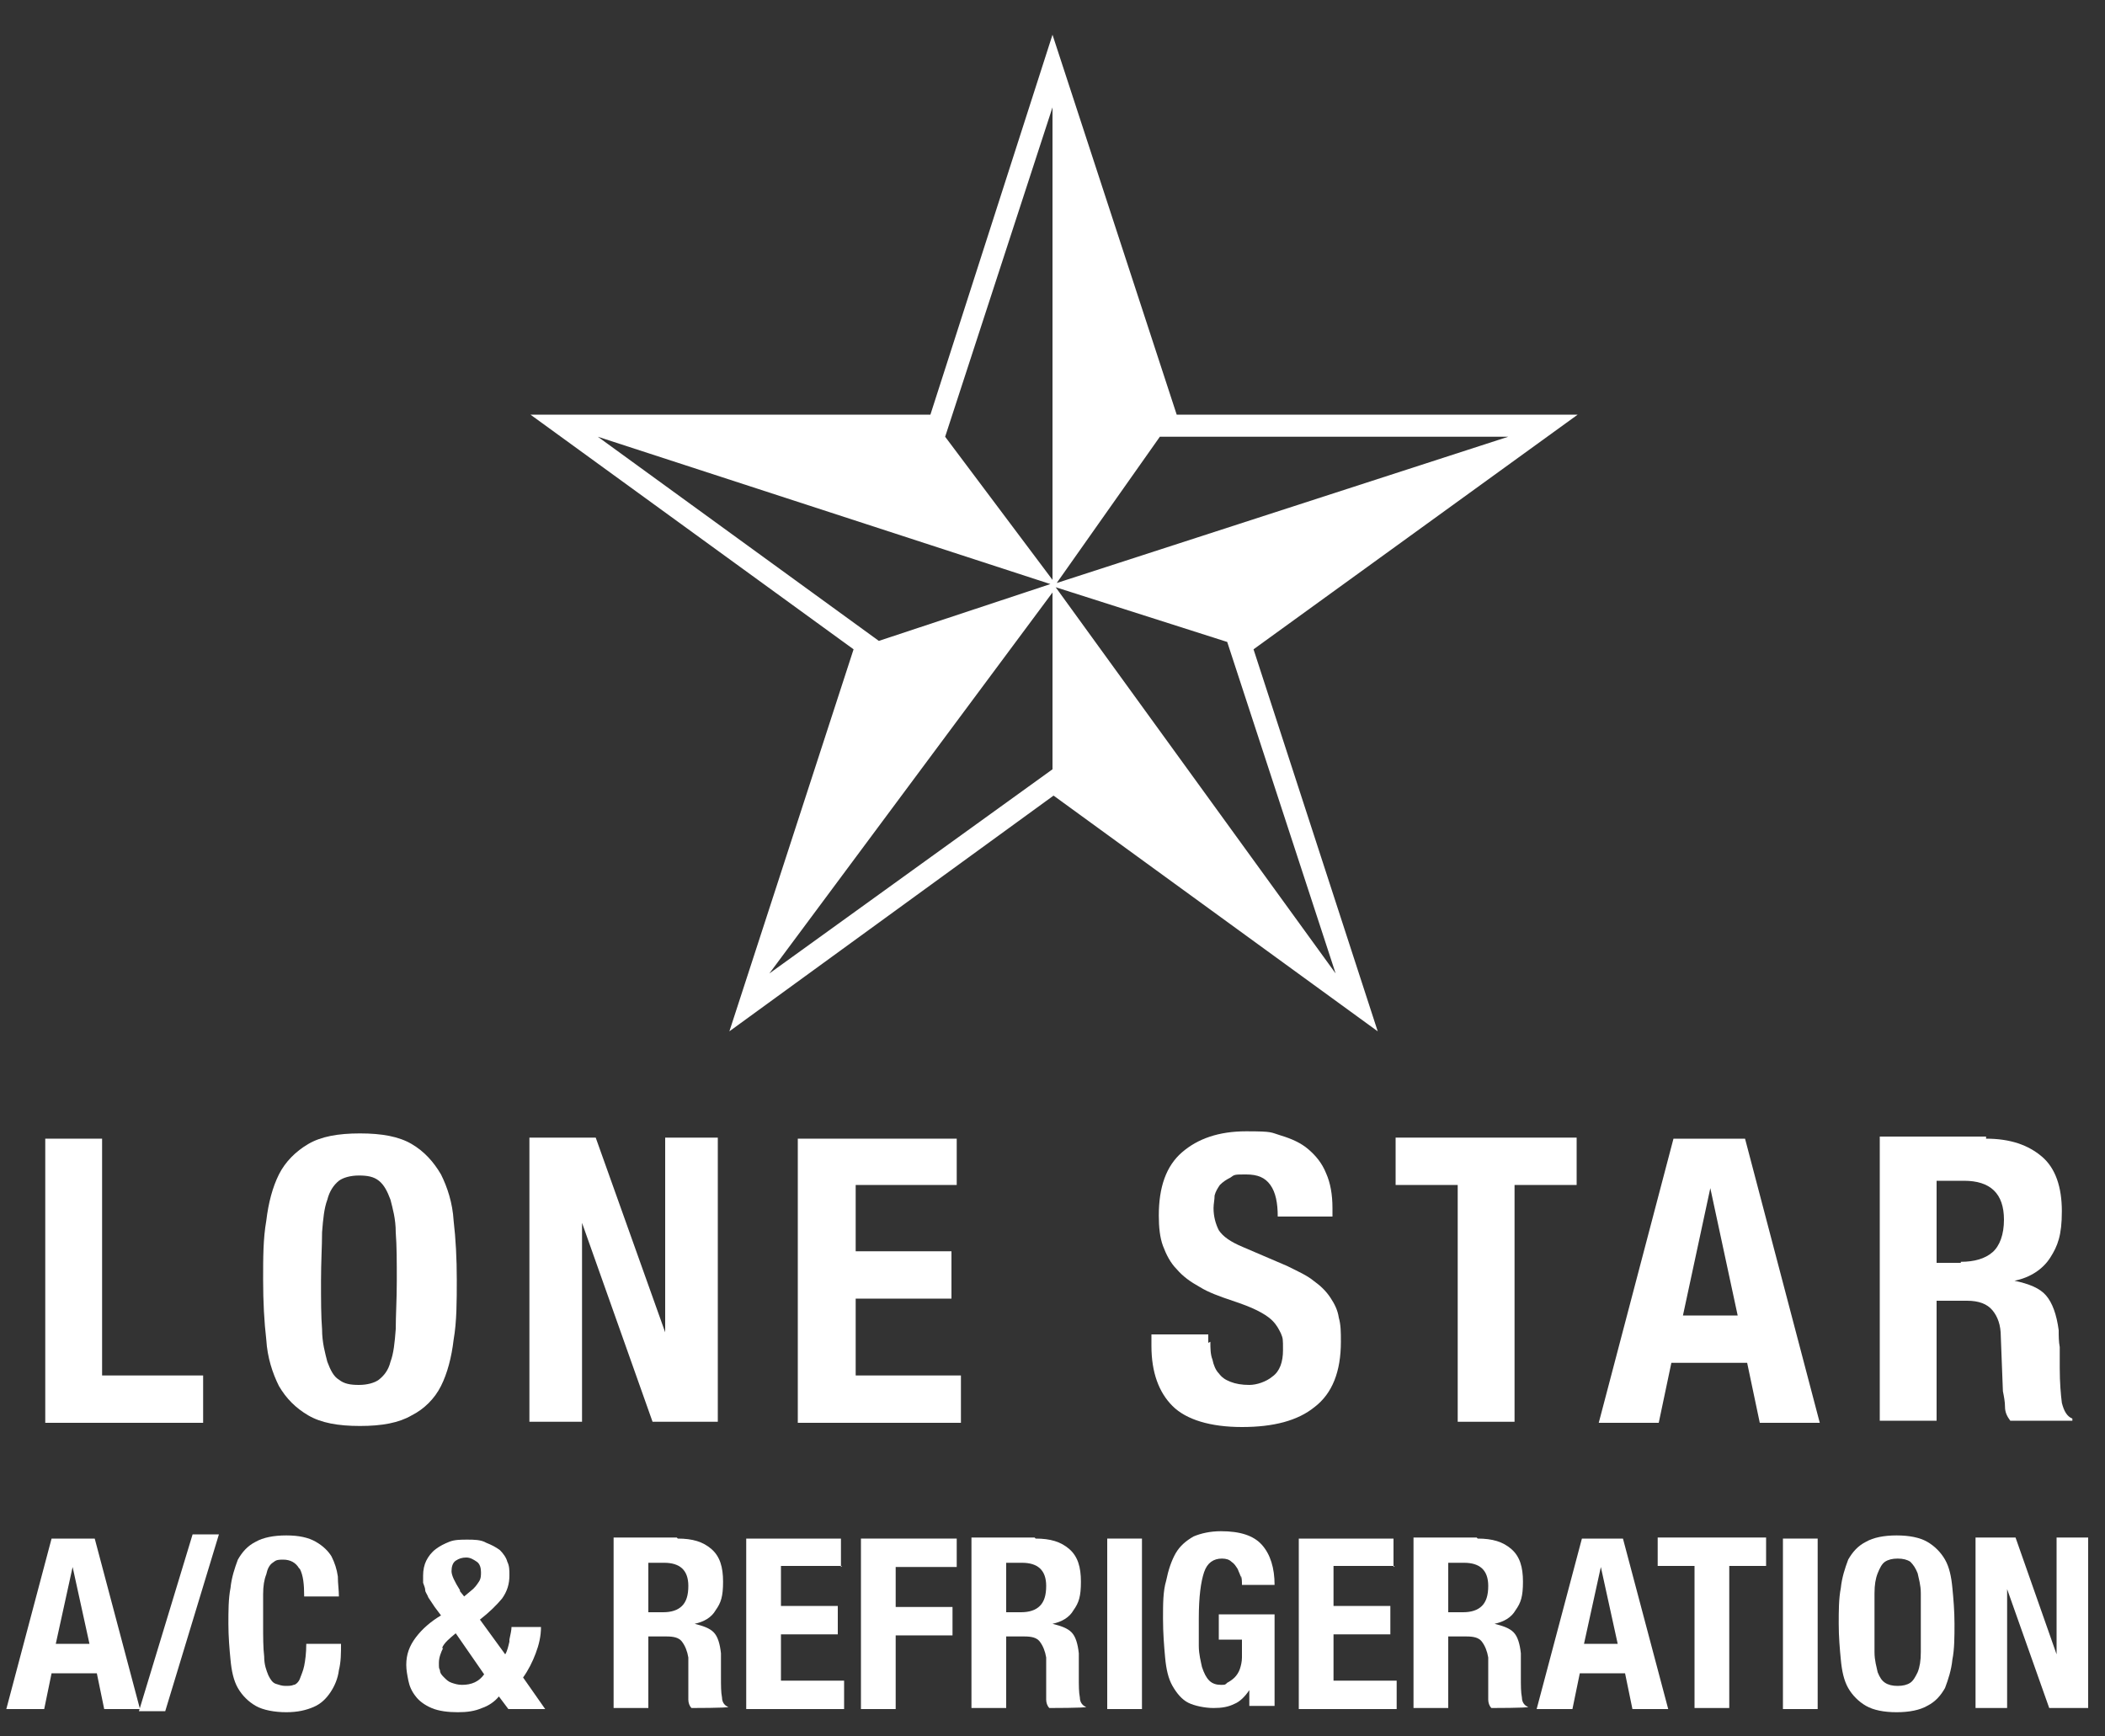 <?xml version="1.0" encoding="UTF-8"?>
<svg id="Layer_1" xmlns="http://www.w3.org/2000/svg" version="1.1" viewBox="0 0 200 165">
  <rect x="0" y="0" width="200" height="165" fill="#333333" stroke="none"/>
  <!-- Generator: Adobe Illustrator 29.0.0, SVG Export Plug-In . SVG Version: 2.1.0 Build 186)  -->
  <defs>
    <style>
      .st0 {
        fill: #fff;
      }
    </style>
  </defs>
  <path class="st0" d="M4.3,108.2h5.4v22.5h9.6v4.5H4.3v-27Z"/>
  <path class="st0" d="M25.3,116c.2-1.7.6-3.2,1.2-4.4.6-1.2,1.6-2.2,2.8-2.9,1.2-.7,2.8-1,4.9-1s3.7.3,4.9,1c1.2.7,2.1,1.7,2.8,2.9.6,1.2,1.1,2.7,1.2,4.4.2,1.7.3,3.6.3,5.6s0,4-.3,5.7c-.2,1.7-.6,3.2-1.2,4.4-.6,1.2-1.6,2.2-2.8,2.8-1.2.7-2.8,1-4.9,1s-3.7-.3-4.9-1c-1.2-.7-2.1-1.6-2.8-2.8-.6-1.2-1.1-2.7-1.2-4.4-.2-1.7-.3-3.6-.3-5.7s0-3.9.3-5.6ZM30.6,126.3c0,1.3.3,2.3.5,3.1.3.8.6,1.4,1.1,1.7.5.4,1.1.5,1.9.5s1.5-.2,1.9-.5c.5-.4.9-.9,1.1-1.7.3-.8.4-1.8.5-3.1,0-1.3.1-2.8.1-4.6s0-3.3-.1-4.6c0-1.3-.3-2.3-.5-3.1-.3-.8-.6-1.4-1.1-1.8-.5-.4-1.1-.5-1.9-.5s-1.5.2-1.9.5c-.5.4-.9,1-1.1,1.8-.3.8-.4,1.8-.5,3.1,0,1.3-.1,2.8-.1,4.6s0,3.4.1,4.6Z"/>
  <path class="st0" d="M63.2,126.6h0v-18.5h5v27h-6.2l-6.7-18.9h0v18.9h-5v-27h6.3l6.6,18.5Z"/>
  <path class="st0" d="M90.9,112.6h-9.6v6.3h9.1v4.5h-9.1v7.3h10v4.5h-15.5v-27h15.1v4.5Z"/>
  <path class="st0" d="M115,127.5c0,.6,0,1.2.2,1.7.1.5.3,1,.6,1.3.3.4.6.6,1.1.8.5.2,1.1.3,1.8.3s1.6-.3,2.2-.8c.7-.5,1-1.4,1-2.5s0-1.1-.2-1.6c-.2-.4-.4-.8-.8-1.2-.4-.4-.9-.7-1.5-1-.6-.3-1.4-.6-2.3-.9-1.2-.4-2.3-.8-3.1-1.3-.9-.5-1.6-1-2.2-1.7-.6-.6-1-1.4-1.3-2.2-.3-.8-.4-1.8-.4-2.9,0-2.7.7-4.7,2.2-6,1.5-1.3,3.5-2,6.1-2s2.3.1,3.3.4c1,.3,1.9.7,2.6,1.3.7.6,1.3,1.3,1.7,2.3.4.9.6,2,.6,3.3v.8h-5.2c0-1.3-.2-2.3-.7-3-.5-.7-1.2-1-2.3-1s-1.1,0-1.5.3c-.4.2-.7.4-1,.7-.2.3-.4.6-.5,1,0,.4-.1.8-.1,1.2,0,.8.2,1.5.5,2.1.4.6,1.1,1.1,2.3,1.6l4.2,1.8c1,.5,1.9.9,2.5,1.4.7.5,1.2,1,1.6,1.6.4.6.7,1.2.8,1.9.2.7.2,1.4.2,2.3,0,2.8-.8,4.9-2.5,6.2-1.6,1.3-3.9,1.9-6.9,1.9s-5.3-.7-6.6-2c-1.3-1.3-2-3.2-2-5.7v-1.1h5.4v.8Z"/>
  <path class="st0" d="M149.8,112.6h-5.9v22.5h-5.4v-22.5h-5.9v-4.5h17.2v4.5Z"/>
  <path class="st0" d="M165.8,108.2l7.1,27h-5.7l-1.2-5.7h-7.2l-1.2,5.7h-5.7l7.1-27h6.7ZM165.1,125l-2.6-12.1h0l-2.6,12.1h5.3Z"/>
  <path class="st0" d="M188.7,108.2c2.3,0,4,.6,5.3,1.7,1.3,1.1,1.9,2.9,1.9,5.2s-.4,3.3-1.1,4.4c-.7,1.1-1.9,1.9-3.4,2.2h0c1.4.3,2.4.7,3,1.4.6.7,1,1.8,1.2,3.3,0,.5,0,1.1.1,1.6,0,.6,0,1.3,0,2,0,1.4.1,2.5.2,3.3.2.8.5,1.3,1,1.5v.2h-5.9c-.3-.4-.5-.8-.5-1.3,0-.5-.1-1-.2-1.5l-.2-5.2c0-1.1-.3-1.9-.8-2.5-.5-.6-1.3-.9-2.4-.9h-2.9v11.4h-5.4v-27h10.1ZM186.3,119.9c1.3,0,2.3-.3,3-.9.7-.6,1.1-1.7,1.1-3.1,0-2.5-1.3-3.7-3.8-3.7h-2.6v7.8h2.3Z"/>
  <path class="st0" d="M9,146.2l4.3,16.2h-3.4l-.7-3.4h-4.3l-.7,3.4H.6l4.3-16.2h4ZM8.5,156.2l-1.6-7.3h0l-1.6,7.3h3.2Z"/>
  <path class="st0" d="M20.8,145.8l-5.1,16.8h-2.5l5.1-16.8h2.5Z"/>
  <path class="st0" d="M28.4,149c-.3-.5-.8-.8-1.5-.8s-.7.1-1,.3c-.3.2-.5.6-.6,1.1-.2.5-.3,1.1-.3,1.9,0,.8,0,1.8,0,2.9s0,2.2.1,3c0,.8.2,1.3.4,1.8.2.4.4.7.7.8.3.1.6.2.9.2s.6,0,.8-.1c.2,0,.5-.3.6-.6s.3-.7.4-1.2c.1-.5.2-1.2.2-2.1h3.3c0,.9,0,1.7-.2,2.5-.1.8-.4,1.5-.8,2.1-.4.6-.9,1.1-1.6,1.4-.7.3-1.5.5-2.6.5s-2.2-.2-2.9-.6c-.7-.4-1.3-1-1.7-1.7s-.6-1.6-.7-2.7c-.1-1-.2-2.2-.2-3.4s0-2.4.2-3.4c.1-1,.4-1.9.7-2.7.4-.7.9-1.3,1.7-1.7.7-.4,1.7-.6,2.9-.6s2.1.2,2.8.6c.7.4,1.2.9,1.5,1.4.3.6.5,1.2.6,1.9,0,.7.1,1.3.1,1.9h-3.3c0-1.2-.1-2-.4-2.6Z"/>
  <path class="st0" d="M48.4,155.8c.1-.5.2-.9.2-1.2h2.8c0,.9-.2,1.7-.5,2.5-.3.8-.7,1.6-1.2,2.3l2.1,3h-3.5l-.9-1.2c-.4.5-1,.9-1.6,1.1-.7.3-1.4.4-2.3.4s-1.8-.1-2.5-.4-1.2-.7-1.5-1.1c-.4-.5-.6-1-.7-1.5-.1-.5-.2-1-.2-1.5,0-1,.3-1.8.9-2.6.6-.8,1.4-1.5,2.4-2.1l-.6-.8c-.2-.3-.4-.6-.6-.9-.1-.3-.3-.5-.3-.7s-.1-.4-.2-.7c0-.2,0-.4,0-.7,0-.5.1-1,.3-1.4.2-.4.5-.8.9-1.1.4-.3.8-.5,1.3-.7.5-.2,1.1-.2,1.7-.2s1.3,0,1.8.3c.5.2.9.4,1.3.7.3.3.6.7.7,1.1.2.4.2.8.2,1.3,0,.8-.2,1.5-.7,2.2-.5.6-1.2,1.3-2.1,2l2.4,3.3c.2-.3.3-.8.4-1.2ZM42.1,156.6c-.2.4-.4.9-.4,1.4s0,.5.1.7c0,.3.2.5.4.7s.4.4.7.5c.3.1.6.2,1,.2.9,0,1.6-.3,2.1-1l-2.7-3.9c-.6.5-1.1.9-1.3,1.4ZM43.7,151.2l.4.5.6-.5c.4-.3.6-.6.8-.9s.2-.6.2-.9c0-.4-.1-.8-.4-1-.3-.2-.6-.4-1-.4s-.7.1-1,.3c-.3.2-.4.6-.4,1s.3,1,.8,1.8Z"/>
  <path class="st0" d="M64.4,146.2c1.4,0,2.4.3,3.2,1,.8.7,1.1,1.7,1.1,3.1s-.2,2-.7,2.7c-.4.7-1.1,1.1-2,1.3h0c.8.2,1.4.4,1.8.8.4.4.6,1.1.7,2,0,.3,0,.6,0,1,0,.4,0,.8,0,1.2,0,.9,0,1.5.1,2,0,.5.3.8.6.9h0c0,.1-3.5.1-3.5.1-.2-.2-.3-.5-.3-.8,0-.3,0-.6,0-.9v-3.1c-.1-.6-.3-1.1-.6-1.5-.3-.4-.8-.5-1.5-.5h-1.7v6.8h-3.3v-16.2h6ZM63,153.2c.8,0,1.4-.2,1.8-.6.4-.4.6-1,.6-1.9,0-1.5-.8-2.2-2.3-2.2h-1.5v4.7h1.4Z"/>
  <path class="st0" d="M80,148.8h-5.8v3.8h5.4v2.7h-5.4v4.4h6v2.7h-9.3v-16.2h9v2.7Z"/>
  <path class="st0" d="M90.9,146.2v2.7h-5.8v3.8h5.4v2.7h-5.4v7h-3.3v-16.2h9Z"/>
  <path class="st0" d="M98.4,146.2c1.4,0,2.4.3,3.2,1,.8.7,1.1,1.7,1.1,3.1s-.2,2-.7,2.7c-.4.7-1.1,1.1-2,1.3h0c.8.2,1.4.4,1.8.8.4.4.6,1.1.7,2,0,.3,0,.6,0,1,0,.4,0,.8,0,1.2,0,.9,0,1.5.1,2,0,.5.3.8.6.9h0c0,.1-3.5.1-3.5.1-.2-.2-.3-.5-.3-.8,0-.3,0-.6,0-.9v-3.1c-.1-.6-.3-1.1-.6-1.5-.3-.4-.8-.5-1.5-.5h-1.7v6.8h-3.3v-16.2h6ZM97,153.2c.8,0,1.4-.2,1.8-.6.4-.4.6-1,.6-1.9,0-1.5-.8-2.2-2.3-2.2h-1.5v4.7h1.4Z"/>
  <path class="st0" d="M105.2,146.2h3.3v16.2h-3.3v-16.2Z"/>
  <path class="st0" d="M117.9,150c0-.3-.2-.6-.3-.9-.2-.3-.3-.5-.6-.7-.2-.2-.5-.3-.9-.3-.8,0-1.4.4-1.7,1.3-.3.9-.5,2.3-.5,4.4s0,1.8,0,2.6c0,.8.2,1.5.3,2,.2.6.4,1,.7,1.3s.7.4,1.1.4.4,0,.6-.2c.2-.1.5-.3.7-.5.2-.2.4-.5.5-.8.1-.3.2-.7.2-1.1v-1.7h-2.2v-2.4h5.3v8.7h-2.4v-1.5h0c-.4.6-.9,1.1-1.4,1.3-.6.3-1.2.4-2,.4s-1.8-.2-2.4-.5c-.6-.3-1.1-.9-1.5-1.6-.4-.7-.6-1.6-.7-2.7-.1-1.1-.2-2.3-.2-3.7s0-2.6.3-3.6c.2-1,.5-1.9.9-2.6s1-1.2,1.7-1.6c.7-.3,1.6-.5,2.6-.5,1.8,0,3.1.4,3.9,1.3.8.9,1.2,2.2,1.2,3.8h-3.1c0-.3,0-.6-.1-.9Z"/>
  <path class="st0" d="M132.5,148.8h-5.8v3.8h5.4v2.7h-5.4v4.4h6v2.7h-9.3v-16.2h9v2.7Z"/>
  <path class="st0" d="M140.4,146.2c1.4,0,2.4.3,3.2,1,.8.7,1.1,1.7,1.1,3.1s-.2,2-.7,2.7c-.4.7-1.1,1.1-2,1.3h0c.8.2,1.4.4,1.8.8.4.4.6,1.1.7,2,0,.3,0,.6,0,1,0,.4,0,.8,0,1.2,0,.9,0,1.5.1,2,0,.5.3.8.6.9h0c0,.1-3.5.1-3.5.1-.2-.2-.3-.5-.3-.8,0-.3,0-.6,0-.9v-3.1c-.1-.6-.3-1.1-.6-1.5-.3-.4-.8-.5-1.5-.5h-1.7v6.8h-3.3v-16.2h6ZM139,153.2c.8,0,1.4-.2,1.8-.6.4-.4.6-1,.6-1.9,0-1.5-.8-2.2-2.3-2.2h-1.5v4.7h1.4Z"/>
  <path class="st0" d="M154.2,146.2l4.3,16.2h-3.4l-.7-3.4h-4.3l-.7,3.4h-3.4l4.3-16.2h4ZM153.7,156.2l-1.6-7.3h0l-1.6,7.3h3.2Z"/>
  <path class="st0" d="M167.8,148.8h-3.5v13.5h-3.3v-13.5h-3.5v-2.7h10.3v2.7Z"/>
  <path class="st0" d="M169.4,146.2h3.3v16.2h-3.3v-16.2Z"/>
  <path class="st0" d="M174.9,150.9c.1-1,.4-1.9.7-2.7.4-.7.9-1.3,1.7-1.7.7-.4,1.7-.6,2.9-.6s2.2.2,2.9.6c.7.4,1.3,1,1.7,1.7.4.7.6,1.6.7,2.7.1,1,.2,2.2.2,3.4s0,2.4-.2,3.4c-.1,1-.4,1.9-.7,2.7-.4.7-.9,1.3-1.7,1.7-.7.4-1.7.6-2.9.6s-2.2-.2-2.9-.6c-.7-.4-1.3-1-1.7-1.7s-.6-1.6-.7-2.7c-.1-1-.2-2.2-.2-3.4s0-2.4.2-3.4ZM178.1,157c0,.8.2,1.4.3,1.9.2.5.4.8.7,1s.7.3,1.2.3.9-.1,1.2-.3.5-.6.7-1c.2-.5.3-1.1.3-1.9,0-.8,0-1.7,0-2.8s0-2,0-2.8c0-.8-.2-1.4-.3-1.9-.2-.5-.4-.8-.7-1.1-.3-.2-.7-.3-1.2-.3s-.9.1-1.2.3c-.3.2-.5.6-.7,1.1-.2.5-.3,1.1-.3,1.9,0,.8,0,1.7,0,2.8s0,2,0,2.8Z"/>
  <path class="st0" d="M195.4,157.2h0v-11.1h3v16.2h-3.7l-4-11.3h0v11.3h-3v-16.2h3.8l3.9,11.1Z"/>
  <path class="st0" d="M149.9,39.4l-30.8,22.3,11.8,36.3-30.8-22.4-30.8,22.4,11.8-36.3-30.7-22.3h38L100,3.3l11.8,36.1h38.1ZM99.8,55.5l-43-14,26.7,19.4,16.3-5.4ZM100,73v-16.7l-26.9,36.2,26.9-19.4ZM100,55.1V10.2l-10.2,31.3,10.2,13.6ZM126.9,92.5l-10.3-31.5-16.3-5.2,26.6,36.7ZM143.3,41.5h-33.1l-9.8,13.9,42.9-13.9Z"/>
</svg>